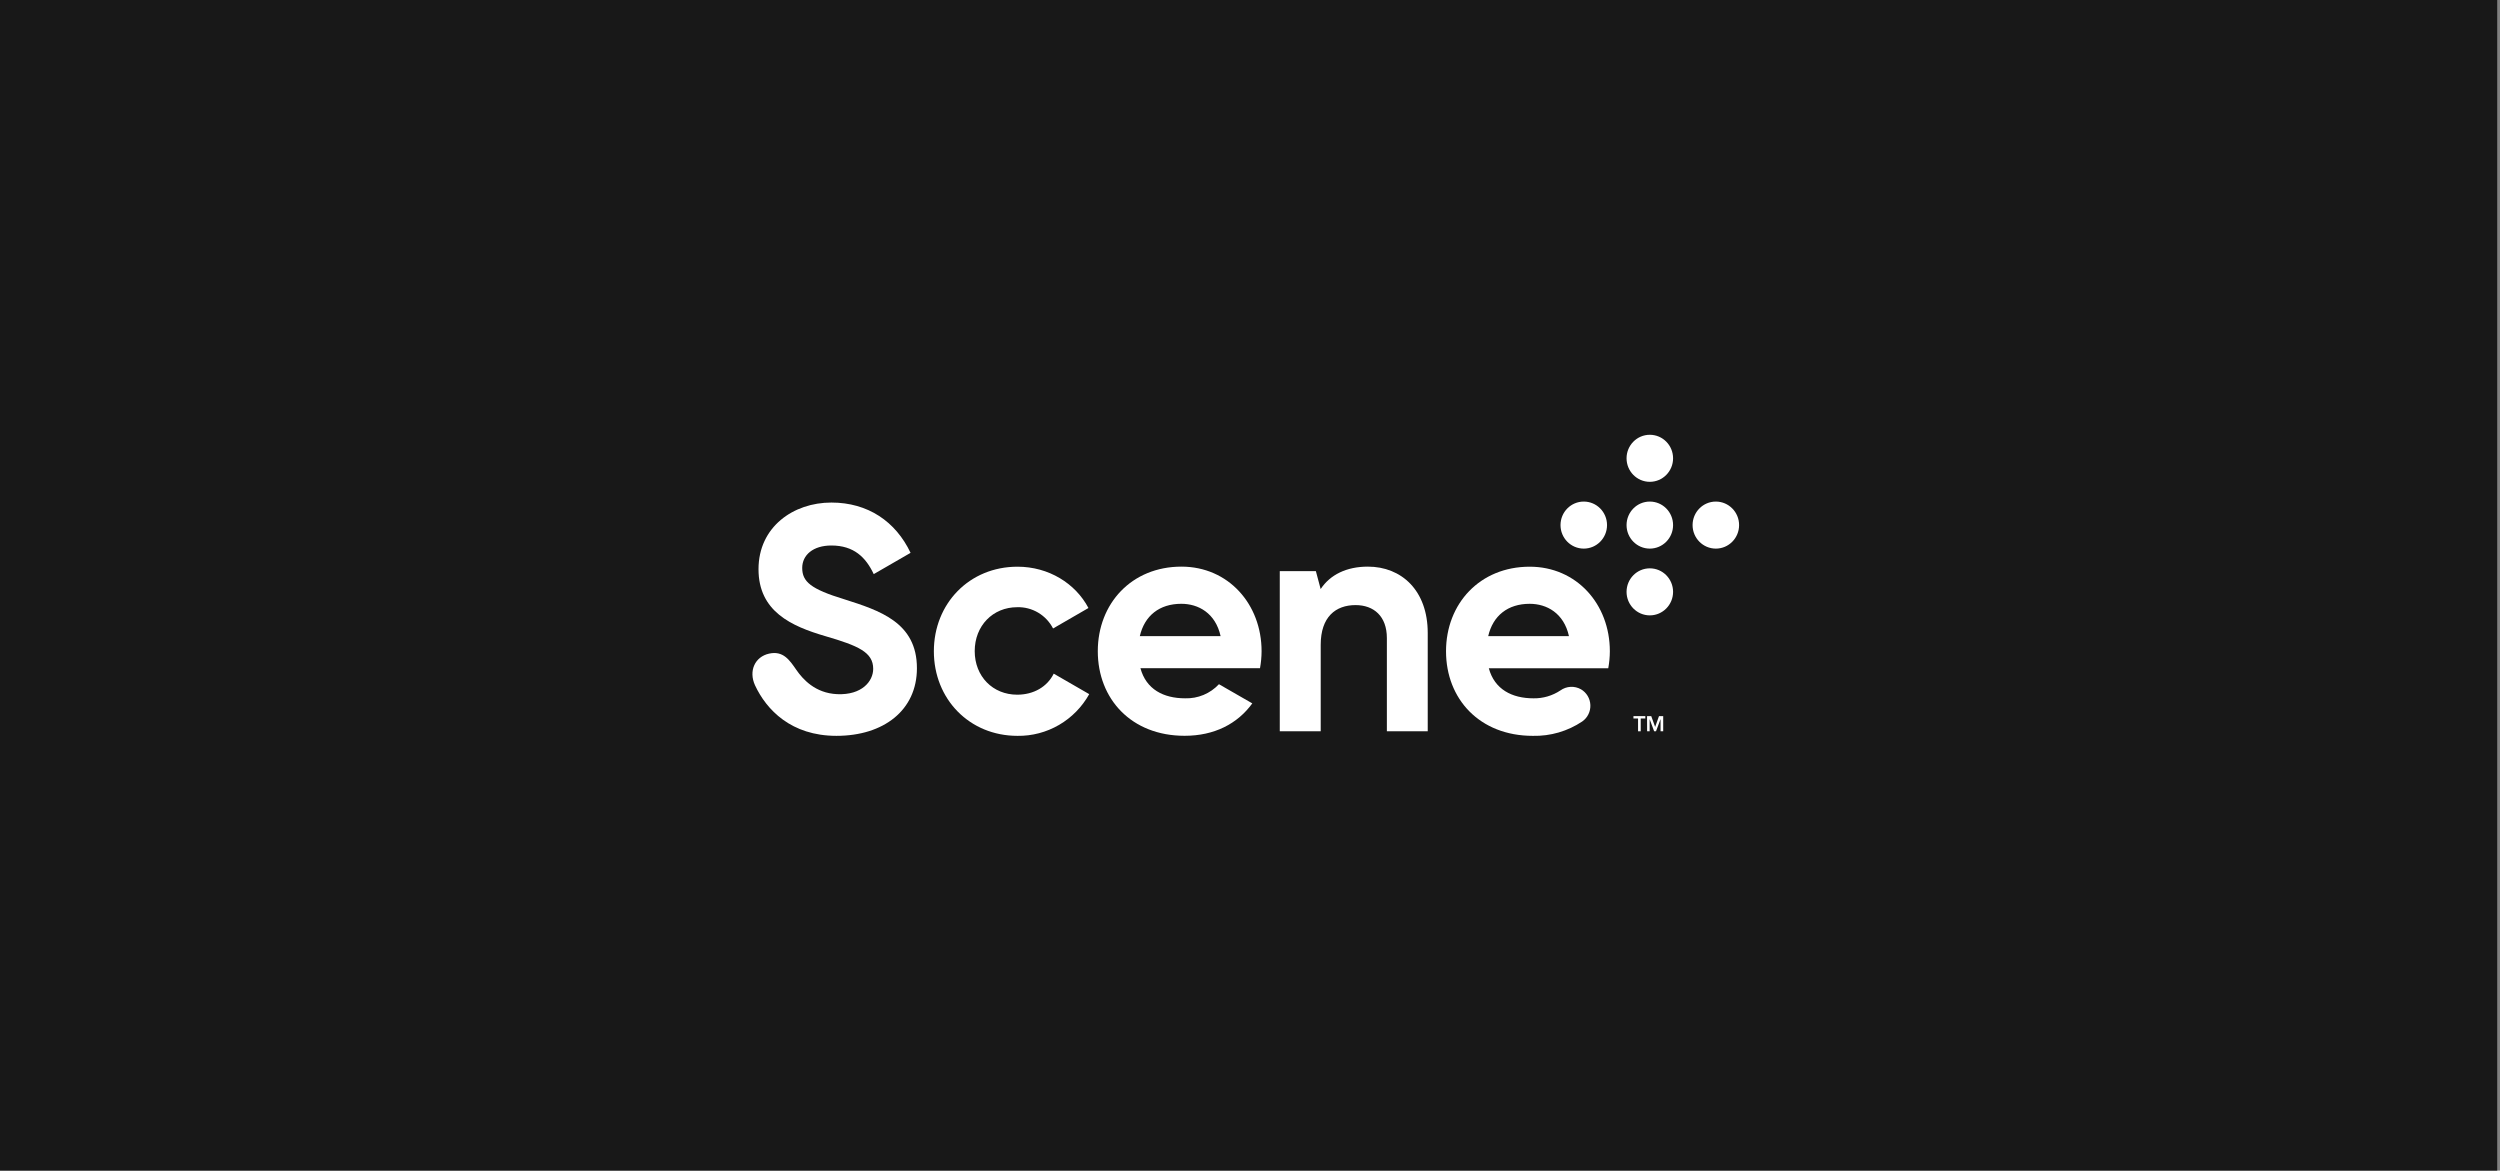 <svg width="299" height="140" viewBox="0 0 299 140" fill="none" xmlns="http://www.w3.org/2000/svg">
<rect x="0" y="0" width="299" height="140" fill="#808080" stroke="none"/>
<rect width="298.667" height="140" fill="#181818"/>
<g clip-path="url(#clip0_9271_28956)">
<path d="M170.756 75.702V87.463H165.87V76.315C165.87 73.709 164.317 72.369 162.125 72.369C159.741 72.369 157.957 73.784 157.957 77.117V87.463H153.061V68.307H157.378L157.95 70.452C159.087 68.73 161.055 67.769 163.596 67.769C167.613 67.769 170.756 70.607 170.756 75.702Z" fill="white"/>
<path d="M183.405 83.519C184.55 83.539 185.674 83.209 186.63 82.572C186.985 82.318 187.403 82.171 187.837 82.147C188.27 82.124 188.702 82.224 189.082 82.438C189.411 82.63 189.687 82.903 189.884 83.232C190.081 83.561 190.192 83.934 190.208 84.319C190.224 84.703 190.143 85.085 189.973 85.429C189.804 85.773 189.551 86.068 189.238 86.287C187.489 87.457 185.427 88.058 183.331 88.008C176.963 88.008 172.945 83.601 172.945 77.893C172.945 72.184 177.001 67.777 182.949 67.777C188.561 67.777 192.538 72.253 192.538 77.893C192.535 78.575 192.471 79.254 192.347 79.924H178.063C178.744 82.445 180.828 83.519 183.405 83.519ZM187.648 76.085C187.042 73.331 184.996 72.215 182.949 72.215C180.338 72.215 178.553 73.634 177.988 76.085H187.648Z" fill="white"/>
<path d="M197.318 57.626C198.855 57.626 200.1 56.367 200.1 54.813C200.1 53.259 198.855 52 197.318 52C195.782 52 194.536 53.259 194.536 54.813C194.536 56.367 195.782 57.626 197.318 57.626Z" fill="white"/>
<path d="M197.318 65.614C198.855 65.614 200.1 64.355 200.1 62.801C200.1 61.248 198.855 59.988 197.318 59.988C195.782 59.988 194.536 61.248 194.536 62.801C194.536 64.355 195.782 65.614 197.318 65.614Z" fill="white"/>
<path d="M197.318 73.599C198.855 73.599 200.1 72.339 200.1 70.786C200.1 69.232 198.855 67.973 197.318 67.973C195.782 67.973 194.536 69.232 194.536 70.786C194.536 72.339 195.782 73.599 197.318 73.599Z" fill="white"/>
<path d="M205.214 65.614C206.751 65.614 207.996 64.355 207.996 62.801C207.996 61.248 206.751 59.988 205.214 59.988C203.678 59.988 202.433 61.248 202.433 62.801C202.433 64.355 203.678 65.614 205.214 65.614Z" fill="white"/>
<path d="M189.419 65.614C190.956 65.614 192.201 64.355 192.201 62.801C192.201 61.248 190.956 59.988 189.419 59.988C187.883 59.988 186.637 61.248 186.637 62.801C186.637 64.355 187.883 65.614 189.419 65.614Z" fill="white"/>
<path d="M145.787 81.831C145.269 82.385 144.64 82.823 143.942 83.114C143.244 83.404 142.493 83.542 141.739 83.518C139.161 83.518 137.077 82.444 136.396 79.916H150.697C150.819 79.246 150.882 78.567 150.885 77.885C150.885 72.252 146.908 67.769 141.3 67.769C135.348 67.769 131.296 72.177 131.296 77.885C131.296 83.594 135.31 88.001 141.677 88.001C145.208 88.001 147.987 86.589 149.775 84.124L145.787 81.831ZM141.286 72.214C143.329 72.214 145.372 73.326 145.985 76.084H136.321C136.89 73.633 138.671 72.214 141.286 72.214Z" fill="white"/>
<path d="M100.988 71.677C96.97 70.452 95.945 69.57 95.945 67.924C95.945 66.389 97.236 65.242 99.432 65.242C102.112 65.242 103.552 66.647 104.498 68.665L108.904 66.12C107.124 62.367 103.797 60.105 99.432 60.105C94.886 60.105 90.718 63.018 90.718 68.076C90.718 73.134 94.658 74.897 98.713 76.084C102.653 77.234 104.434 78.002 104.434 79.992C104.434 81.487 103.072 83.146 100.14 83.022C97.481 82.909 96 81.208 95.254 80.133C94.437 78.952 93.677 77.796 91.982 78.174C90.286 78.553 89.513 80.24 90.3 81.962C91.662 84.885 94.621 88.007 100.038 88.007C105.687 88.007 109.664 84.943 109.664 79.923C109.671 74.439 105.2 73.02 100.988 71.677Z" fill="white"/>
<path d="M121.657 83.085C118.739 83.085 116.576 80.899 116.576 77.872C116.576 74.846 118.739 72.622 121.657 72.622C122.536 72.596 123.404 72.821 124.163 73.271C124.922 73.721 125.54 74.378 125.947 75.166L130.179 72.718C128.627 69.771 125.412 67.777 121.694 67.777C115.933 67.777 111.69 72.184 111.69 77.893C111.69 83.601 115.933 88.008 121.694 88.008C123.435 88.031 125.15 87.58 126.659 86.702C128.168 85.825 129.416 84.553 130.271 83.019L126.025 80.568C125.256 82.138 123.625 83.085 121.657 83.085Z" fill="white"/>
<path d="M195.912 85.931H195.36V85.648H196.78V85.931H196.229V87.463H195.912V85.931Z" fill="white"/>
<path d="M196.988 85.648H197.489L197.955 86.94L198.415 85.648H198.919V87.463H198.602V86.007L198.057 87.463H197.836L197.298 86.007V87.463H196.995L196.988 85.648Z" fill="white"/>
</g>
<defs>
<clipPath id="clip0_9271_28956">
<rect width="118" height="36" fill="white" transform="translate(90 52)"/>
</clipPath>
</defs>
</svg>
